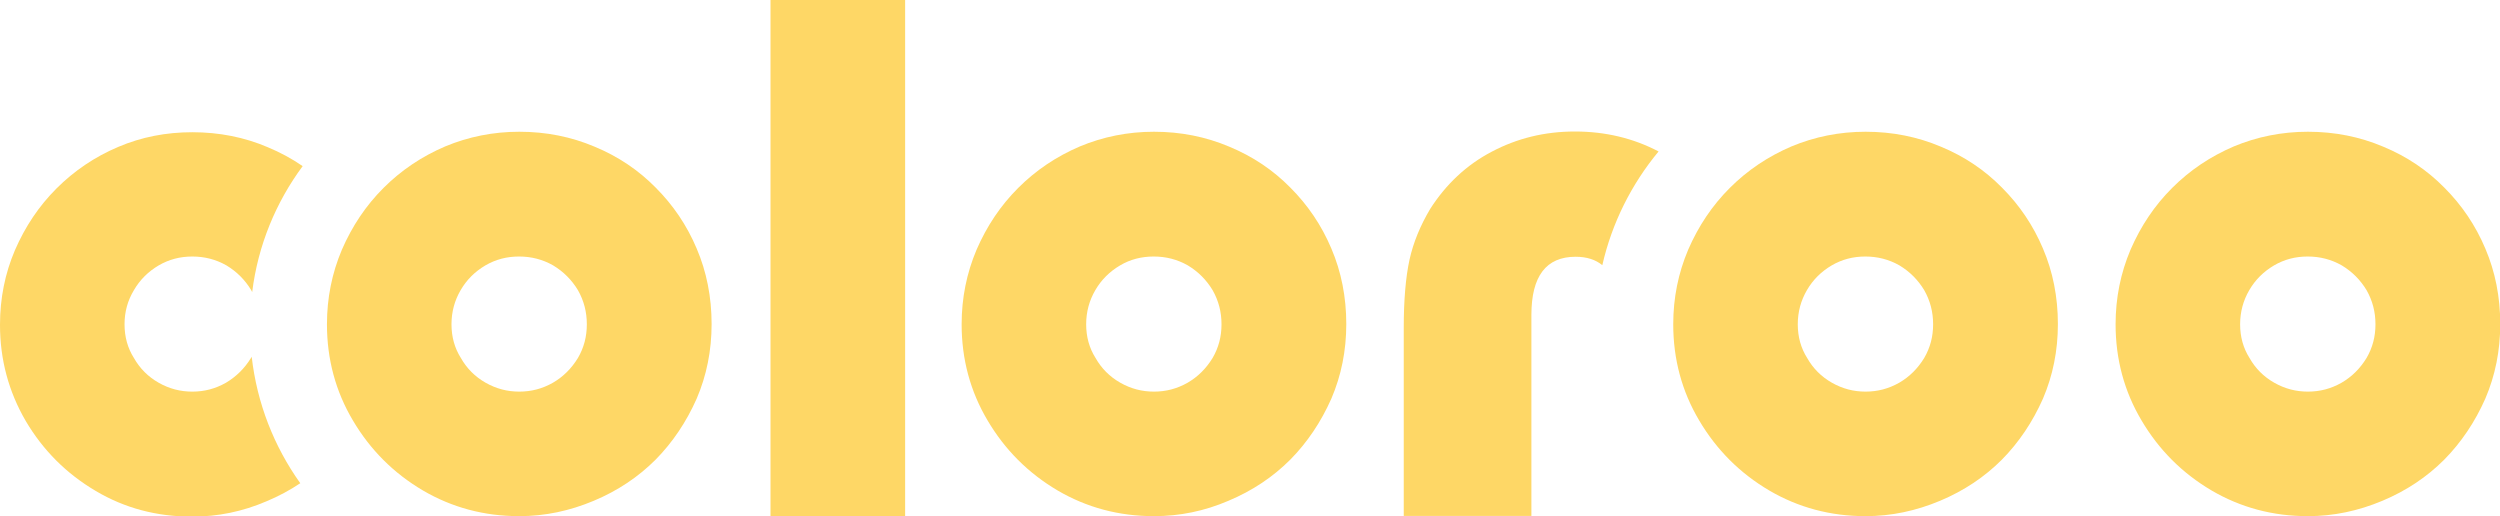 <svg xmlns="http://www.w3.org/2000/svg" xmlns:xlink="http://www.w3.org/1999/xlink" id="Layer_1" x="0px" y="0px" viewBox="0 0 1039.9 214.7" style="enable-background:new 0 0 1039.9 214.7;" xml:space="preserve"><style type="text/css">	.st0{fill:#FED766;}</style><path class="st0" d="M136,134.9c0-11,2.1-21.3,6.2-31c4.3-9.9,10-18.4,17.3-25.7c7.4-7.4,15.9-13.1,25.7-17.3 c9.6-4,19.9-6.1,30.8-6.1c11.2,0,21.6,2.1,31.3,6.2c9.9,4.1,18.3,9.8,25.4,17c7.3,7.3,13,15.7,17.1,25.4c4.1,9.6,6.2,20.1,6.2,31.4 c0,11.1-2.1,21.4-6.2,31c-4.3,9.7-10,18.2-17.1,25.4c-7.2,7.2-15.7,12.9-25.7,17.1s-20.3,6.4-31,6.4c-14.6,0-28-3.6-40.1-10.7 c-12.2-7.2-21.9-16.9-29.1-29.1C139.6,162.8,136,149.4,136,134.9z M187.8,134.9c0,5.2,1.3,9.9,3.9,14c2.5,4.4,5.9,7.8,10.3,10.3 c4.4,2.5,9,3.7,14,3.7c5,0,9.6-1.2,14-3.7c4.3-2.5,7.7-5.9,10.4-10.3c2.5-4.3,3.7-8.9,3.7-14c0-5.1-1.2-9.8-3.7-14.2 c-2.6-4.3-6-7.7-10.3-10.3c-4.4-2.5-9.1-3.7-14.2-3.7c-5.1,0-9.7,1.2-14,3.7c-4.4,2.6-7.8,6-10.3,10.3 C189.1,125,187.8,129.7,187.8,134.9z"></path><path class="st0" d="M400,134.9c0-11,2.1-21.3,6.2-31c4.3-9.9,10-18.4,17.3-25.7c7.4-7.4,15.9-13.1,25.7-17.3 c9.6-4,19.9-6.1,30.8-6.1c11.2,0,21.6,2.1,31.3,6.2c9.9,4.1,18.3,9.8,25.4,17c7.3,7.3,13,15.7,17.1,25.4c4.1,9.6,6.2,20.1,6.2,31.4 c0,11.1-2.1,21.4-6.2,31c-4.3,9.7-10,18.2-17.1,25.4c-7.2,7.2-15.7,12.9-25.7,17.1c-10,4.3-20.3,6.4-31,6.4 c-14.6,0-28-3.6-40.1-10.7c-12.2-7.2-21.9-16.9-29.1-29.1C403.6,162.8,400,149.4,400,134.9z M451.8,134.9c0,5.2,1.3,9.9,3.9,14 c2.5,4.4,5.9,7.8,10.3,10.3c4.4,2.5,9,3.7,14,3.7c5,0,9.6-1.2,14-3.7c4.3-2.5,7.7-5.9,10.4-10.3c2.5-4.3,3.7-8.9,3.7-14 c0-5.1-1.2-9.8-3.7-14.2c-2.6-4.3-6-7.7-10.3-10.3c-4.4-2.5-9.1-3.7-14.2-3.7c-5.1,0-9.8,1.2-14,3.7c-4.4,2.6-7.8,6-10.3,10.3 C453.1,125,451.8,129.7,451.8,134.9z"></path><path class="st0" d="M696,134.9c0-11,2.1-21.3,6.2-31c4.3-9.9,10-18.4,17.3-25.7c7.4-7.4,15.9-13.1,25.7-17.3 c9.6-4,19.9-6.1,30.8-6.1c11.2,0,21.6,2.1,31.3,6.2c9.9,4.1,18.3,9.8,25.4,17c7.3,7.3,13,15.7,17.1,25.4c4.1,9.6,6.2,20.1,6.2,31.4 c0,11.1-2.1,21.4-6.2,31c-4.3,9.7-10,18.2-17.1,25.4c-7.2,7.2-15.7,12.9-25.7,17.1s-20.3,6.4-31,6.4c-14.6,0-28-3.6-40.1-10.7 c-12.2-7.2-21.9-16.9-29.1-29.1C699.6,162.8,696,149.4,696,134.9z M747.8,134.9c0,5.2,1.3,9.9,3.9,14c2.5,4.4,5.9,7.8,10.3,10.3 c4.4,2.5,9,3.7,14,3.7s9.6-1.2,14-3.7c4.3-2.5,7.7-5.9,10.4-10.3c2.5-4.3,3.7-8.9,3.7-14c0-5.1-1.2-9.8-3.7-14.2 c-2.6-4.3-6-7.7-10.3-10.3c-4.4-2.5-9.1-3.7-14.2-3.7c-5.1,0-9.7,1.2-14,3.7c-4.4,2.6-7.8,6-10.3,10.3 C749.1,125,747.8,129.7,747.8,134.9z"></path><path class="st0" d="M880,134.9c0-11,2.1-21.3,6.2-31c4.3-9.9,10-18.4,17.3-25.7c7.4-7.4,15.9-13.1,25.7-17.3 c9.6-4,19.9-6.1,30.8-6.1c11.2,0,21.6,2.1,31.3,6.2c9.9,4.1,18.3,9.8,25.4,17c7.3,7.3,13,15.7,17.1,25.4c4.1,9.6,6.2,20.1,6.2,31.4 c0,11.1-2.1,21.4-6.2,31c-4.3,9.7-10,18.2-17.1,25.4c-7.2,7.2-15.7,12.9-25.7,17.1s-20.3,6.4-31,6.4c-14.6,0-28-3.6-40.1-10.7 c-12.2-7.2-21.9-16.9-29.1-29.1C883.6,162.8,880,149.4,880,134.9z M931.8,134.9c0,5.2,1.3,9.9,3.9,14c2.5,4.4,5.9,7.8,10.3,10.3 c4.4,2.5,9,3.7,14,3.7s9.6-1.2,14-3.7c4.3-2.5,7.7-5.9,10.4-10.3c2.5-4.3,3.7-8.9,3.7-14c0-5.1-1.2-9.8-3.7-14.2 c-2.6-4.3-6-7.7-10.3-10.3c-4.4-2.5-9.1-3.7-14.2-3.7c-5.1,0-9.7,1.2-14,3.7c-4.4,2.6-7.8,6-10.3,10.3 C933.1,125,931.8,129.7,931.8,134.9z"></path><path class="st0" d="M376.5,214.7h-56V0h56V214.7z"></path><path class="st0" d="M104.7,148.4c-0.1,0.2-0.2,0.3-0.3,0.5c-2.7,4.4-6.2,7.8-10.4,10.3c-4.4,2.5-9,3.7-14,3.7s-9.6-1.2-14-3.7 c-4.4-2.5-7.8-5.9-10.3-10.3c-2.6-4.1-3.9-8.8-3.9-14c0-5.2,1.3-9.9,3.9-14.2c2.5-4.3,5.9-7.7,10.3-10.3c4.3-2.5,8.9-3.7,14-3.7 c5.1,0,9.8,1.2,14.2,3.7c4.3,2.6,7.7,6,10.3,10.3c0.1,0.3,0.3,0.5,0.4,0.8c2.4-19.5,9.9-37.4,21-52.4c-4.5-3.1-9.3-5.7-14.6-7.9 c-9.6-4.1-20.1-6.2-31.3-6.2c-10.9,0-21.2,2-30.8,6.1c-9.7,4.1-18.3,9.9-25.7,17.3c-7.3,7.3-13,15.8-17.3,25.7 c-4.1,9.6-6.2,20-6.2,31c0,14.5,3.6,27.8,10.7,40c7.2,12.2,16.9,21.9,29.1,29.1c12.1,7.2,25.5,10.7,40.1,10.7c10.7,0,21-2.1,31-6.4 c5-2.1,9.7-4.6,14-7.5C114,185.7,106.9,167.8,104.7,148.4z"></path><g>	<path class="st0" d="M689.9,63c-10.5-5.5-22.1-8.3-34.8-8.3c-12.5,0-24,2.8-34.6,8.4c-10.5,5.5-19,13.5-25.6,23.8  c-4.1,6.9-7,13.9-8.6,21.1c-1.6,7.4-2.4,16.9-2.4,28.4v5.6v72.6H637v-78.2v-5.4c0-16.1,6.1-24.2,18.4-24.2c4.6,0,8.3,1.2,11.1,3.5  C670.5,92.7,678.7,76.5,689.9,63z"></path></g></svg>
